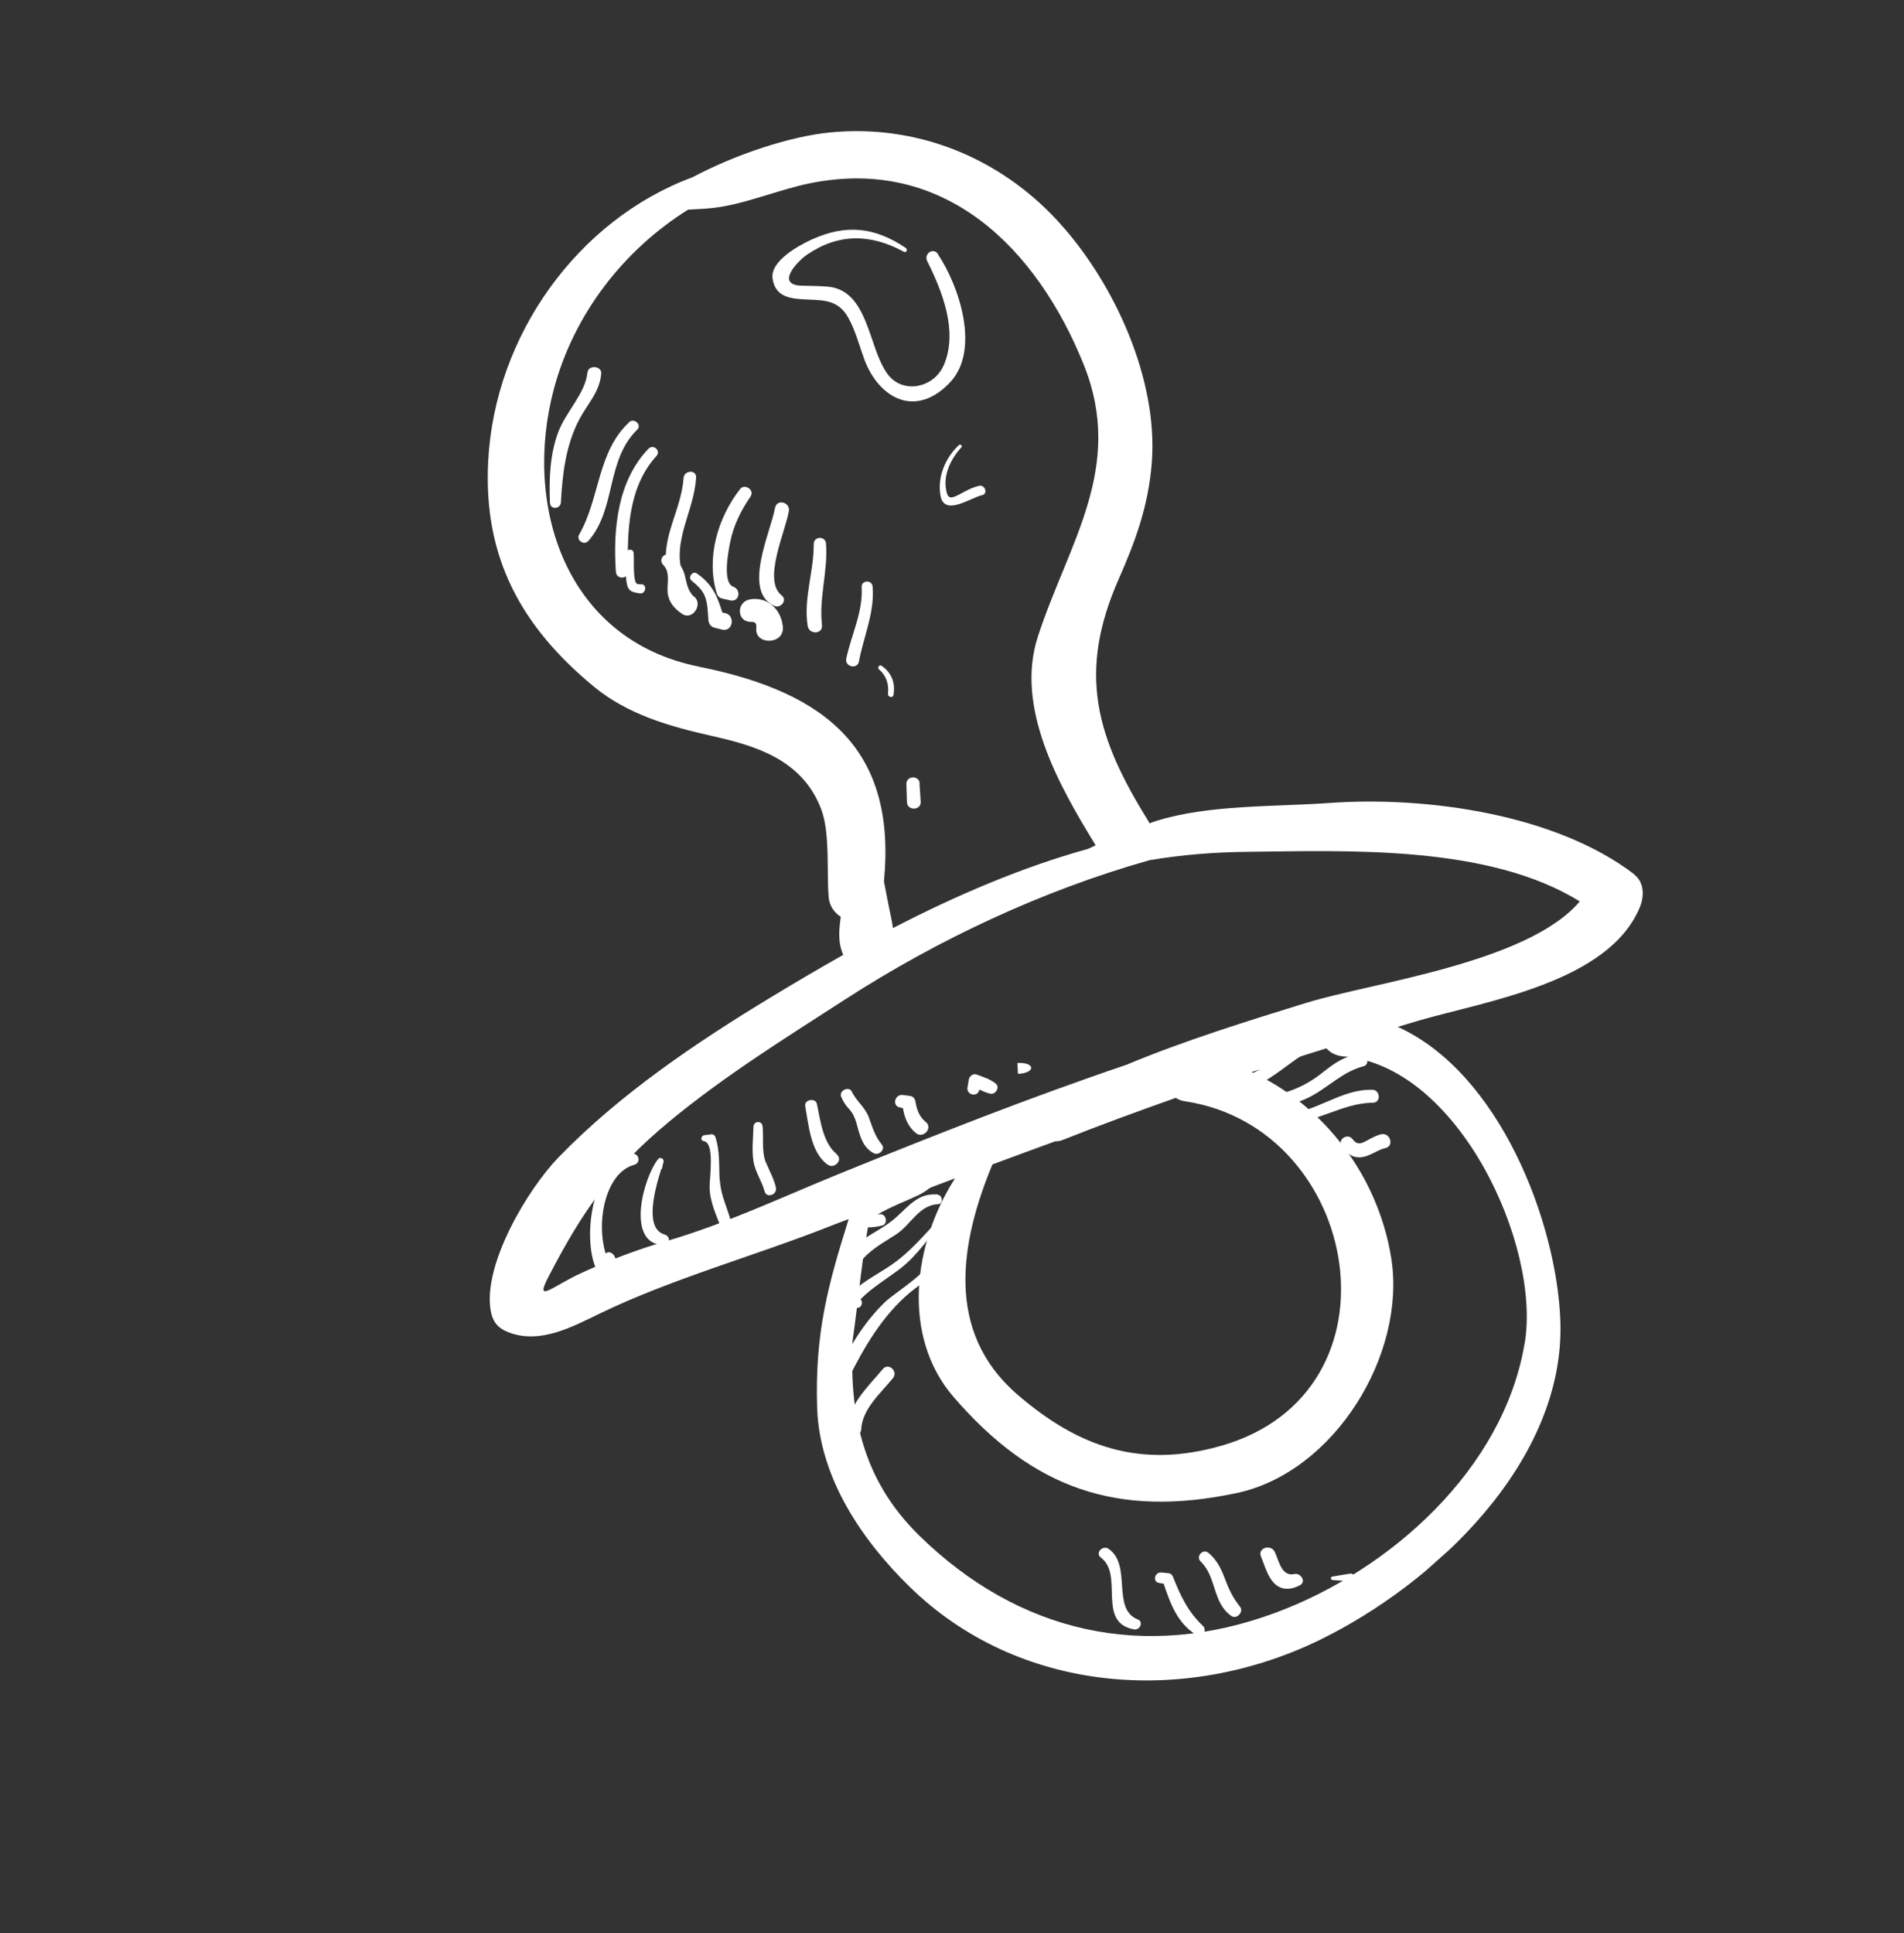 <?xml version="1.0" encoding="UTF-8"?> <svg xmlns="http://www.w3.org/2000/svg" width="130" height="132" viewBox="0 0 130 132" fill="none"><rect x="0" y="0" width="130" height="132" fill="#333333" stroke="none"/><g clip-path="url(#clip0_829_10099)"><path d="M111.585 59.696C106.222 55.586 97.402 54.354 90.816 54.821C87.052 55.092 82.537 54.923 78.922 56.056C78.774 56.101 78.626 56.161 78.486 56.214C78.458 56.166 78.446 56.12 78.411 56.064C74.84 50.343 73.554 45.942 76.384 39.531C77.549 36.893 78.401 34.535 78.635 31.661C79.112 25.891 76.057 19.278 72.258 15.128C68.215 10.72 62.533 8.451 56.625 9.048C54.005 9.308 50.287 10.504 47.277 12.105C39.477 14.993 33.767 22.877 33.33 31.521C33 38.054 35.577 42.773 40.544 46.876C42.856 48.791 45.758 49.606 48.623 50.251C51.632 50.927 54.762 51.869 56.055 55.212C56.686 56.825 56.434 59.469 56.577 61.23C56.625 61.849 56.964 62.311 57.405 62.595C57.284 63.495 57.198 64.335 57.575 65.195C55.914 66.128 54.281 67.093 52.671 68.067C47.509 71.198 42.357 74.665 38.138 79.015C36.015 81.209 32.978 86.321 33.499 89.46C33.635 90.275 34.021 90.709 34.789 90.989C36.939 91.768 39.071 90.588 41.038 89.642C45.958 87.274 51.485 85.764 56.591 83.75C57.035 83.57 57.494 83.406 57.946 83.234C56.546 87.693 55.624 91.008 55.793 96.144C55.962 100.893 58.833 105.134 62.1 108.331C69.543 115.616 80.838 116.456 90.046 111.997C97.883 108.197 106.915 99.788 106.534 90.129C106.273 83.418 102.4 73.269 95.436 70.11C95.902 69.969 96.367 69.828 96.824 69.695C101.396 68.358 109.864 67.093 111.975 61.913C112.268 61.19 112.27 60.238 111.577 59.703L111.585 59.696ZM47.715 45.513C38.595 43.686 35.687 34.506 37.822 26.538C39.198 21.422 42.58 17.069 46.982 14.313C47.586 14.279 48.174 14.259 48.68 14.197C50.819 13.962 53.155 12.947 55.329 12.508C64.563 10.647 70.831 17.019 73.996 24.903C76.815 31.914 72.953 37.07 70.872 43.434C69.274 48.301 72.311 53.649 74.811 57.716C74.639 57.797 74.475 57.872 74.302 57.953C69.696 59.235 65.251 61.15 60.971 63.364C60.908 62.873 60.777 62.37 60.672 61.816C60.559 61.268 60.461 60.722 60.355 60.182C61.208 51.311 56.594 47.297 47.737 45.522L47.715 45.513ZM104.096 91.711C102.673 100.298 94.924 107.204 87.085 110.112C78.117 113.435 69.552 111.487 62.773 104.85C58.749 100.916 58.021 96.349 58.204 91.59C58.642 88.606 58.854 85.594 59.489 82.637C61.389 81.908 63.291 81.164 65.206 80.452C62.344 84.919 61.531 91.218 65.094 95.362C70.522 101.662 76.334 103.658 84.439 101.938C91.103 100.524 96.03 92.488 94.992 85.907C94.102 80.318 90.419 75.474 85.454 73.2C87.147 72.642 88.861 72.108 90.56 71.574C90.818 71.863 91.201 72.083 91.732 72.129C99.543 72.746 105.222 84.988 104.104 91.704L104.096 91.711ZM67.76 79.502C69.192 78.975 70.617 78.44 72.056 77.921C72.223 77.93 72.385 77.902 72.564 77.828C75.106 76.817 77.682 75.876 80.279 74.958C80.455 75.075 80.656 75.155 80.921 75.193C92.93 76.997 96.155 95.07 83.368 98.715C77.876 100.28 73.626 98.824 69.424 95.177C64.498 90.894 65.565 84.8 67.76 79.502ZM89.27 68.445C85.206 69.704 80.932 71.019 76.889 72.706C70.269 74.946 63.783 77.513 57.317 80.135C53.393 81.73 49.539 83.565 45.464 84.747C43.45 85.332 41.626 86.034 39.71 86.907C37.731 87.806 36.454 89.073 37.456 87.158C39.787 82.66 41.738 79.855 45.715 76.557C49.498 73.43 53.646 70.858 57.76 68.2C64.018 64.164 71.16 60.797 78.494 58.728C80.663 58.365 82.875 58.18 85.177 58.16C92.007 58.081 101.645 57.676 107.86 61.546C104.319 65.753 93.606 67.102 89.262 68.452L89.27 68.445Z" fill="white"></path><path d="M43.833 39.897C43.689 39.881 43.473 39.929 43.399 39.75C43.307 39.501 43.3 39.219 43.285 38.959C43.262 38.561 43.293 38.159 43.263 37.754C43.243 37.44 42.769 37.459 42.766 37.779C42.775 38.419 42.678 39.053 42.77 39.691C42.862 40.344 43.079 40.425 43.675 40.513C44.083 40.582 44.212 39.934 43.81 39.888L43.833 39.897Z" fill="white"></path><path d="M47.398 40.748C46.962 40.373 46.888 39.82 46.758 39.287C46.603 38.676 46.256 38.222 45.71 37.916C45.311 37.695 44.967 38.246 45.269 38.553C45.744 39.038 45.572 39.653 45.575 40.255C45.577 41.017 45.982 41.52 46.584 41.92C47.281 42.379 48.016 41.264 47.406 40.741L47.398 40.748Z" fill="white"></path><path d="M49.407 41.826L49.316 41.821C48.984 40.705 48.607 39.845 47.565 39.145C47.279 38.953 46.955 39.43 47.217 39.643C47.624 39.971 48.008 40.321 48.169 40.825C48.332 41.315 48.323 41.855 48.37 42.361C48.395 42.598 48.543 42.797 48.784 42.857C48.949 42.897 49.121 42.945 49.287 42.985C50.083 43.183 50.248 41.897 49.391 41.84L49.407 41.826Z" fill="white"></path><path d="M51.216 40.922C50.262 41.081 50.281 42.476 51.288 42.458C51.623 42.446 51.659 42.616 51.635 42.912C51.553 44.065 53.544 44.02 53.453 42.818C53.361 41.648 52.431 40.718 51.216 40.922Z" fill="white"></path><path d="M65.194 79.218C64.807 79.332 64.501 79.475 64.181 79.746C63.42 80.395 62.633 80.838 61.69 81.202C60.466 81.688 59.293 82.085 58.297 82.972C58.04 83.201 58.218 83.677 58.543 83.733C59.154 83.837 59.612 83.818 60.222 83.677C60.654 83.581 60.521 82.849 60.083 82.908C60.022 82.919 59.969 82.909 59.915 82.928C60.783 82.4 61.755 82.052 62.687 81.61C63.526 81.209 64.081 80.555 64.752 80.015C64.777 80.108 64.926 80.177 64.993 80.075C65.11 79.883 65.25 79.701 65.412 79.543C65.535 79.39 65.395 79.168 65.201 79.226L65.194 79.218Z" fill="white"></path><path d="M64.013 81.541L63.723 81.555L63.86 81.547C62.515 81.493 61.872 82.598 60.876 83.371C59.648 84.321 58.239 84.698 57.506 86.186C57.325 86.549 57.627 86.871 57.983 86.9C58.12 86.907 58.264 86.923 58.4 86.931C58.818 86.963 58.874 86.509 58.684 86.247C59.313 85.369 60.271 84.875 61.173 84.287C62.178 83.637 62.745 82.268 64.043 82.22C64.416 82.219 64.383 81.6 64.004 81.563L64.013 81.541Z" fill="white"></path><path d="M64.328 83.007C63.216 84.185 62.174 85.474 60.827 86.386C59.773 87.095 58.637 87.632 57.781 88.611C57.61 88.807 57.685 89.215 57.988 89.248L58.45 89.297C58.821 89.341 58.967 88.923 58.75 88.712C59.543 87.905 60.537 87.322 61.437 86.635C62.663 85.715 63.52 84.332 64.515 83.186C64.621 83.062 64.441 82.892 64.32 83.015L64.328 83.007Z" fill="white"></path><path d="M63.697 85.598C63.697 86.779 61.141 88.178 60.357 88.964C58.976 90.324 57.958 91.995 57.156 93.747C56.929 94.251 57.668 94.644 57.917 94.148C58.995 91.978 60.254 89.819 62.135 88.243C62.984 87.53 64.301 86.875 64.147 85.586C64.118 85.295 63.69 85.316 63.696 85.614L63.697 85.598Z" fill="white"></path><path d="M60.273 93.476C59.258 94.697 57.876 95.928 57.862 97.626C57.858 98.235 58.768 98.174 58.802 97.581C58.867 96.198 60.149 95.099 60.968 94.095C61.346 93.629 60.665 93.011 60.281 93.469L60.273 93.476Z" fill="white"></path><path d="M90.995 70.159C88.369 70.511 86.933 73.216 84.358 73.624C83.797 73.706 83.829 74.599 84.405 74.518C87.016 74.166 88.522 71.555 91.044 71.152C91.659 71.05 91.639 70.074 90.995 70.159Z" fill="white"></path><path d="M92.935 72.016C91.869 72.016 91.096 72.603 90.282 73.242C88.925 74.322 87.407 74.882 85.656 74.858C85.146 74.851 85.194 75.616 85.695 75.645C86.979 75.696 88.31 75.475 89.472 74.872C90.729 74.213 91.673 73.17 93.088 72.802C93.544 72.683 93.377 72.026 92.942 72.024L92.935 72.016Z" fill="white"></path><path d="M93.671 74.404C91.472 74.361 89.76 76.045 87.571 76.079C87.175 76.087 87.218 76.668 87.605 76.683C89.778 76.778 91.577 75.304 93.727 75.291C94.313 75.287 94.25 74.407 93.679 74.397L93.671 74.404Z" fill="white"></path><path d="M94.308 77.434C93.983 77.522 93.677 77.68 93.378 77.845C92.961 78.073 92.686 78.217 92.36 77.787C92.021 77.325 91.285 77.793 91.616 78.277C91.953 78.769 92.384 79.091 92.999 79.004C93.575 78.923 94.04 78.508 94.604 78.381C95.214 78.241 94.91 77.286 94.292 77.448L94.308 77.434Z" fill="white"></path><path d="M77.698 110.577C75.865 109.862 77.308 106.891 75.705 105.755C75.296 105.457 74.745 106.035 75.168 106.348C76.761 107.537 74.836 110.794 77.446 111.249C77.831 111.309 78.093 110.73 77.691 110.569L77.698 110.577Z" fill="white"></path><path d="M82.138 111.015C81.099 110.026 80.618 108.985 80.091 107.667C80.045 107.55 79.953 107.431 79.809 107.415C79.635 107.397 79.476 107.38 79.302 107.363C78.84 107.313 78.663 108.004 79.146 108.078C79.244 108.091 79.35 108.112 79.448 108.125C79.924 109.517 80.382 110.823 81.699 111.638C82.082 111.873 82.442 111.307 82.131 111.007L82.138 111.015Z" fill="white"></path><path d="M84.669 109.7C84.164 109.084 83.88 108.459 83.603 107.711C83.366 107.073 83.057 106.484 82.526 106.034C82.135 105.692 81.614 106.271 81.99 106.628C83.073 107.666 82.779 109.454 84.084 110.337C84.451 110.587 84.948 110.029 84.662 109.692L84.669 109.7Z" fill="white"></path><path d="M88.381 107.469C87.502 107.662 87.328 106.578 87.043 105.967C86.779 105.396 85.849 105.677 86.096 106.278C86.344 106.864 86.504 107.528 86.925 108.017C87.432 108.602 88.105 108.565 88.74 108.243C89.219 108.004 88.814 107.372 88.366 107.468L88.381 107.469Z" fill="white"></path><path d="M92.203 107.437C91.788 107.504 91.388 107.573 90.973 107.64C90.826 107.67 90.838 107.861 90.982 107.877C91.399 107.909 91.809 107.932 92.226 107.964C92.56 107.983 92.534 107.387 92.195 107.444L92.203 107.437Z" fill="white"></path><path d="M43.068 78.781C40.386 79.457 39.685 84.749 40.792 86.817C40.937 87.092 41.37 87.109 41.558 86.884C41.705 86.709 41.788 86.463 41.943 86.281C42.23 85.924 41.72 85.255 41.351 85.584C40.666 83.313 41.388 80.048 43.291 79.533C43.825 79.388 43.609 78.645 43.083 78.782L43.068 78.781Z" fill="white"></path><path d="M45.407 84.294C43.958 83.928 44.709 81.198 45.146 79.829C45.177 79.816 45.202 79.795 45.212 79.742C45.228 79.598 45.266 79.463 45.305 79.328C45.362 79.118 45.066 78.964 44.934 79.139C43.934 80.377 42.671 84.974 45.343 85.014C45.762 85.015 45.79 84.399 45.399 84.301L45.407 84.294Z" fill="white"></path><path d="M49.138 80.593C49.075 79.569 49.168 78.622 48.844 77.628C48.805 77.519 48.696 77.429 48.581 77.445C48.412 77.466 48.243 77.487 48.074 77.507C47.867 77.534 47.801 77.88 48.044 77.909C48.822 78.008 48.44 80.423 48.449 81.049C48.46 82.062 48.923 83.003 49.274 83.93C49.446 84.382 50.068 84.159 49.98 83.704C49.761 82.617 49.218 81.733 49.154 80.594L49.138 80.593Z" fill="white"></path><path d="M52.295 79.381C51.987 78.632 52.148 77.697 52.065 76.892C52.027 76.493 51.461 76.522 51.446 76.925C51.423 77.708 51.325 78.487 51.441 79.263C51.55 80.001 52.01 80.614 52.198 81.326C52.328 81.844 53.09 81.583 52.975 81.066C52.835 80.456 52.529 79.951 52.303 79.374L52.295 79.381Z" fill="white"></path><path d="M57.12 78.79C56.189 78.036 56.005 76.471 55.778 75.376C55.682 74.929 54.897 75.067 54.977 75.528C55.215 76.814 55.345 78.658 56.485 79.501C56.967 79.864 57.601 79.184 57.12 78.806L57.12 78.79Z" fill="white"></path><path d="M60.21 78.145C59.754 77.601 59.569 76.973 59.332 76.32C59.077 75.597 58.482 75.204 58.163 74.538C57.965 74.123 57.26 74.463 57.434 74.885C57.575 75.221 57.743 75.474 57.994 75.74C58.316 76.101 58.444 76.535 58.562 76.992C58.757 77.711 58.97 78.371 59.658 78.738C60.005 78.918 60.488 78.474 60.203 78.137L60.21 78.145Z" fill="white"></path><path d="M63.219 76.612C62.789 76.275 62.596 75.784 62.513 75.253C62.485 75.061 62.375 74.857 62.148 74.829C61.982 74.804 61.808 74.786 61.642 74.761C61.09 74.691 60.883 75.51 61.455 75.619C61.523 75.631 61.591 75.642 61.651 75.661C61.758 76.314 61.997 76.922 62.529 77.357C63.03 77.774 63.721 77.014 63.212 76.604L63.219 76.612Z" fill="white"></path><path d="M67.971 73.967C67.576 73.67 67.128 73.523 66.665 73.359C66.449 73.278 66.193 73.477 66.151 73.687L66.058 74.246C65.974 74.767 66.734 74.94 66.863 74.422C66.863 74.422 66.864 74.406 66.865 74.391C67.109 74.504 67.347 74.609 67.603 74.67C67.986 74.76 68.299 74.222 67.971 73.967Z" fill="white"></path><path d="M69.463 72.577L69.504 73.318C70.734 73.259 70.7 72.511 69.463 72.577Z" fill="white"></path><path d="M40.11 25.419C39.982 26.844 38.612 28.152 38.115 29.502C37.538 31.054 37.489 32.696 37.548 34.33C37.565 34.819 38.269 34.768 38.296 34.297C38.402 32.33 38.64 30.317 39.594 28.559C40.156 27.525 40.957 26.725 41.05 25.504C41.096 24.973 40.163 24.897 40.117 25.427L40.11 25.419Z" fill="white"></path><path d="M42.945 28.843C40.772 30.866 40.963 34.039 39.541 36.501C39.321 36.885 39.878 37.267 40.171 36.934C42.087 34.751 41.356 31.441 43.503 29.34C43.85 29.002 43.292 28.505 42.946 28.828L42.945 28.843Z" fill="white"></path><path d="M44.272 30.642C42.156 32.844 41.852 36.141 42.051 39.047C42.088 39.59 42.913 39.546 42.891 39.004C42.803 36.302 42.895 33.237 44.822 31.131C45.14 30.776 44.611 30.296 44.279 30.635L44.272 30.642Z" fill="white"></path><path d="M47.528 32.598C47.552 32.043 46.711 32.102 46.672 32.64C46.499 35.114 44.779 37.079 45.761 39.604C45.98 40.158 46.834 39.887 46.638 39.312C45.829 36.965 47.41 34.907 47.529 32.583L47.528 32.598Z" fill="white"></path><path d="M51.252 33.872C51.534 33.461 50.845 32.995 50.541 33.381C49.003 35.342 48.197 38.092 48.941 40.526C48.992 40.697 49.144 40.835 49.317 40.868C49.498 40.909 49.678 40.95 49.859 40.991C50.483 41.126 50.632 40.258 50.065 40.058C49.304 39.785 49.732 37.631 49.861 36.984C50.086 35.861 50.61 34.817 51.259 33.88L51.252 33.872Z" fill="white"></path><path d="M52.915 34.676C52.639 36.291 50.652 40.382 52.873 41.37C53.303 41.563 53.787 40.974 53.371 40.653C52.043 39.632 53.657 36.22 53.863 34.883C53.952 34.272 53.027 34.058 52.923 34.669L52.915 34.676Z" fill="white"></path><path d="M56.399 37.108C56.353 36.572 55.551 36.61 55.558 37.151C55.572 39.026 54.849 40.866 55.145 42.734C55.24 43.342 56.186 43.32 56.123 42.684C55.904 40.805 56.542 38.983 56.399 37.108Z" fill="white"></path><path d="M58.832 40.082C58.932 41.779 58.127 43.333 57.781 44.966C57.665 45.53 58.545 45.726 58.646 45.16C58.965 43.449 59.73 41.817 59.58 40.049C59.539 39.567 58.806 39.601 58.832 40.082Z" fill="white"></path><path d="M60.183 45.453C60.036 45.353 59.886 45.588 60.009 45.694C60.51 46.127 60.705 46.702 60.629 47.36C60.6 47.602 60.968 47.692 61.005 47.443C61.145 46.613 60.872 45.919 60.176 45.445L60.183 45.453Z" fill="white"></path><path d="M62.797 53.491C62.754 52.91 61.868 52.95 61.887 53.538C61.902 53.942 61.916 54.362 61.923 54.774C61.949 55.385 62.911 55.334 62.862 54.729C62.84 54.316 62.81 53.911 62.781 53.49L62.797 53.491Z" fill="white"></path><path d="M64.043 17.345C63.72 16.869 63.061 17.326 63.306 17.828C64.345 19.899 65.409 22.596 64.462 24.88C63.781 26.525 61.57 26.953 60.558 25.478C59.925 24.558 59.644 23.353 59.246 22.325C58.744 20.986 58.057 19.681 56.487 19.568C55.895 19.519 55.309 19.523 54.715 19.504C52.951 19.448 54.398 17.871 55.104 17.386C57.284 15.904 59.459 15.968 61.713 17.188C61.883 17.281 61.996 17.036 61.842 16.928C59.715 15.496 57.762 15.292 55.423 16.353C54.593 16.732 52.581 17.805 52.748 19.01C52.931 20.331 54.039 20.41 55.217 20.455C56.41 20.501 57.276 20.551 57.919 21.692C58.409 22.566 58.67 23.602 59.012 24.536C60.043 27.277 62.575 28.55 64.872 26.1C66.957 23.881 65.474 19.484 64.028 17.344L64.043 17.345Z" fill="white"></path><path d="M66.827 33.175C66.471 33.261 66.166 33.403 65.844 33.575C65.647 33.678 65.466 33.782 65.263 33.877C64.763 34.092 64.677 33.866 64.596 33.42C64.404 32.38 64.947 31.291 65.637 30.547C65.742 30.438 65.568 30.291 65.471 30.392C64.546 31.245 63.989 32.577 64.214 33.832C64.465 35.294 66.262 33.98 67.049 33.812C67.473 33.722 67.267 33.071 66.835 33.168L66.827 33.175Z" fill="white"></path></g><defs><clipPath id="clip0_829_10099"><rect width="78.723" height="105.731" fill="white" transform="translate(0 52.374) rotate(-41.705)"></rect></clipPath></defs></svg> 
